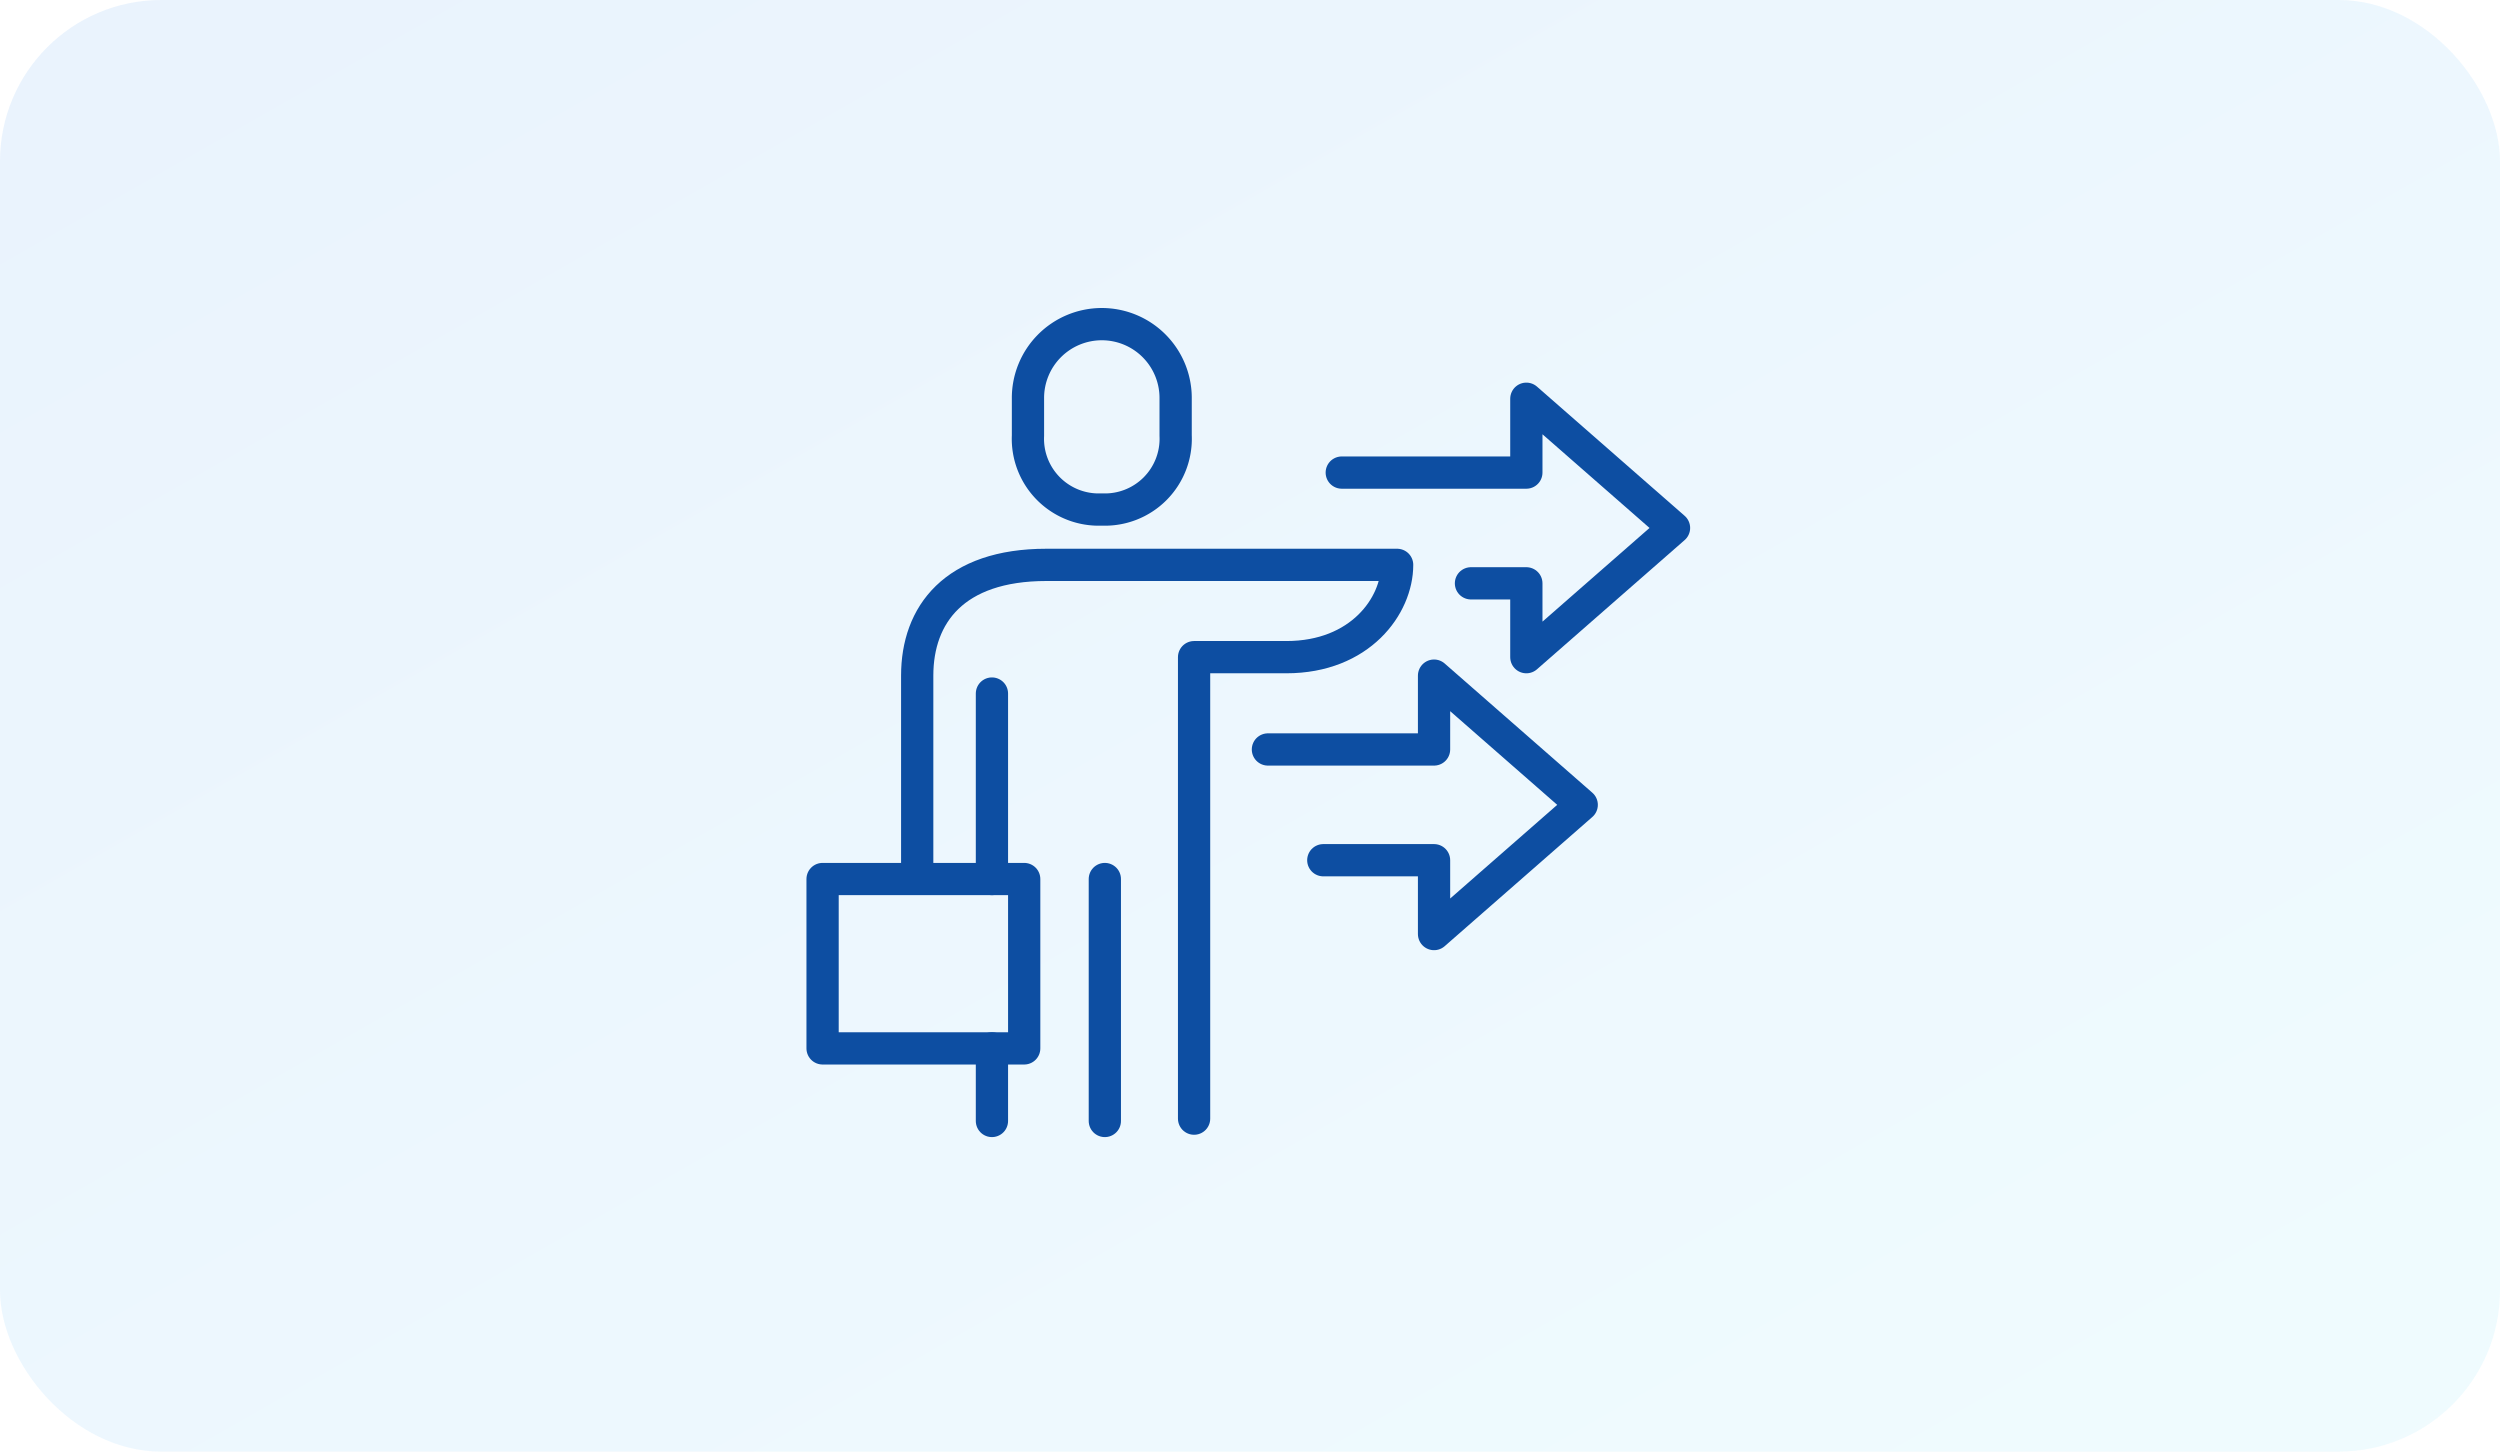 <svg xmlns="http://www.w3.org/2000/svg" xmlns:xlink="http://www.w3.org/1999/xlink" width="310" height="180" viewBox="0 0 310 180">
  <defs>
    <linearGradient id="linear-gradient" y1="0.01" x2="0.977" y2="1" gradientUnits="objectBoundingBox">
      <stop offset="0" stop-color="#2e89ed"/>
      <stop offset="1" stop-color="#6ae1ff"/>
    </linearGradient>
    <clipPath id="clip-path">
      <rect id="長方形_1789" data-name="長方形 1789" width="110" height="103" transform="translate(0 0)" fill="none" stroke="#0d4ea2" stroke-width="4"/>
    </clipPath>
  </defs>
  <g id="education_sec02_pht02" transform="translate(-545 -2148)">
    <rect id="長方形_1756" data-name="長方形 1756" width="310" height="180" rx="20" transform="translate(545 2148)" opacity="0.1" fill="url(#linear-gradient)"/>
    <g id="グループ_6691" data-name="グループ 6691" transform="translate(645 2186)">
      <g id="グループ_6690" data-name="グループ 6690" clip-path="url(#clip-path)">
        <path id="パス_5990" data-name="パス 5990" d="M82.333,180.667V123.444H93.778c9.156,0,13.733-6.366,13.733-11.444H64.022C52.578,112,48,118.173,48,125.733v25.178" transform="translate(-34.267 -79.956)" fill="none" stroke="#0d4ea2" stroke-linecap="round" stroke-linejoin="round" stroke-width="4"/>
        <path id="パス_5991" data-name="パス 5991" d="M105.156,30.889a8.776,8.776,0,0,0,9.156-9.156V17.156a9.156,9.156,0,1,0-18.311,0v4.578A8.776,8.776,0,0,0,105.156,30.889Z" transform="translate(-68.533 -5.711)" fill="none" stroke="#0d4ea2" stroke-linejoin="round" stroke-width="4"/>
        <line id="線_701" data-name="線 701" y2="23" transform="translate(23 48)" fill="none" stroke="#0d4ea2" stroke-linecap="round" stroke-linejoin="round" stroke-width="4"/>
        <line id="線_702" data-name="線 702" y2="9" transform="translate(23 92)" fill="none" stroke="#0d4ea2" stroke-linecap="round" stroke-linejoin="round" stroke-width="4"/>
        <line id="線_703" data-name="線 703" y2="30" transform="translate(37 71)" fill="none" stroke="#0d4ea2" stroke-linecap="round" stroke-linejoin="round" stroke-width="4"/>
        <rect id="長方形_1788" data-name="長方形 1788" width="25" height="21" transform="translate(2 71)" fill="none" stroke="#0d4ea2" stroke-linejoin="round" stroke-width="4"/>
        <path id="パス_5992" data-name="パス 5992" d="M206.867,182.889H220.6v9.156l18.311-16.022L220.6,160v9.156H200" transform="translate(-142.778 -114.222)" fill="none" stroke="#0d4ea2" stroke-linecap="round" stroke-linejoin="round" stroke-width="4"/>
        <path id="パス_5993" data-name="パス 5993" d="M248.022,62.889h6.867v9.156L273.2,56.022,254.889,40v9.156H232" transform="translate(-165.622 -28.556)" fill="none" stroke="#0d4ea2" stroke-linecap="round" stroke-linejoin="round" stroke-width="4"/>
      </g>
    </g>
  </g>
</svg>
